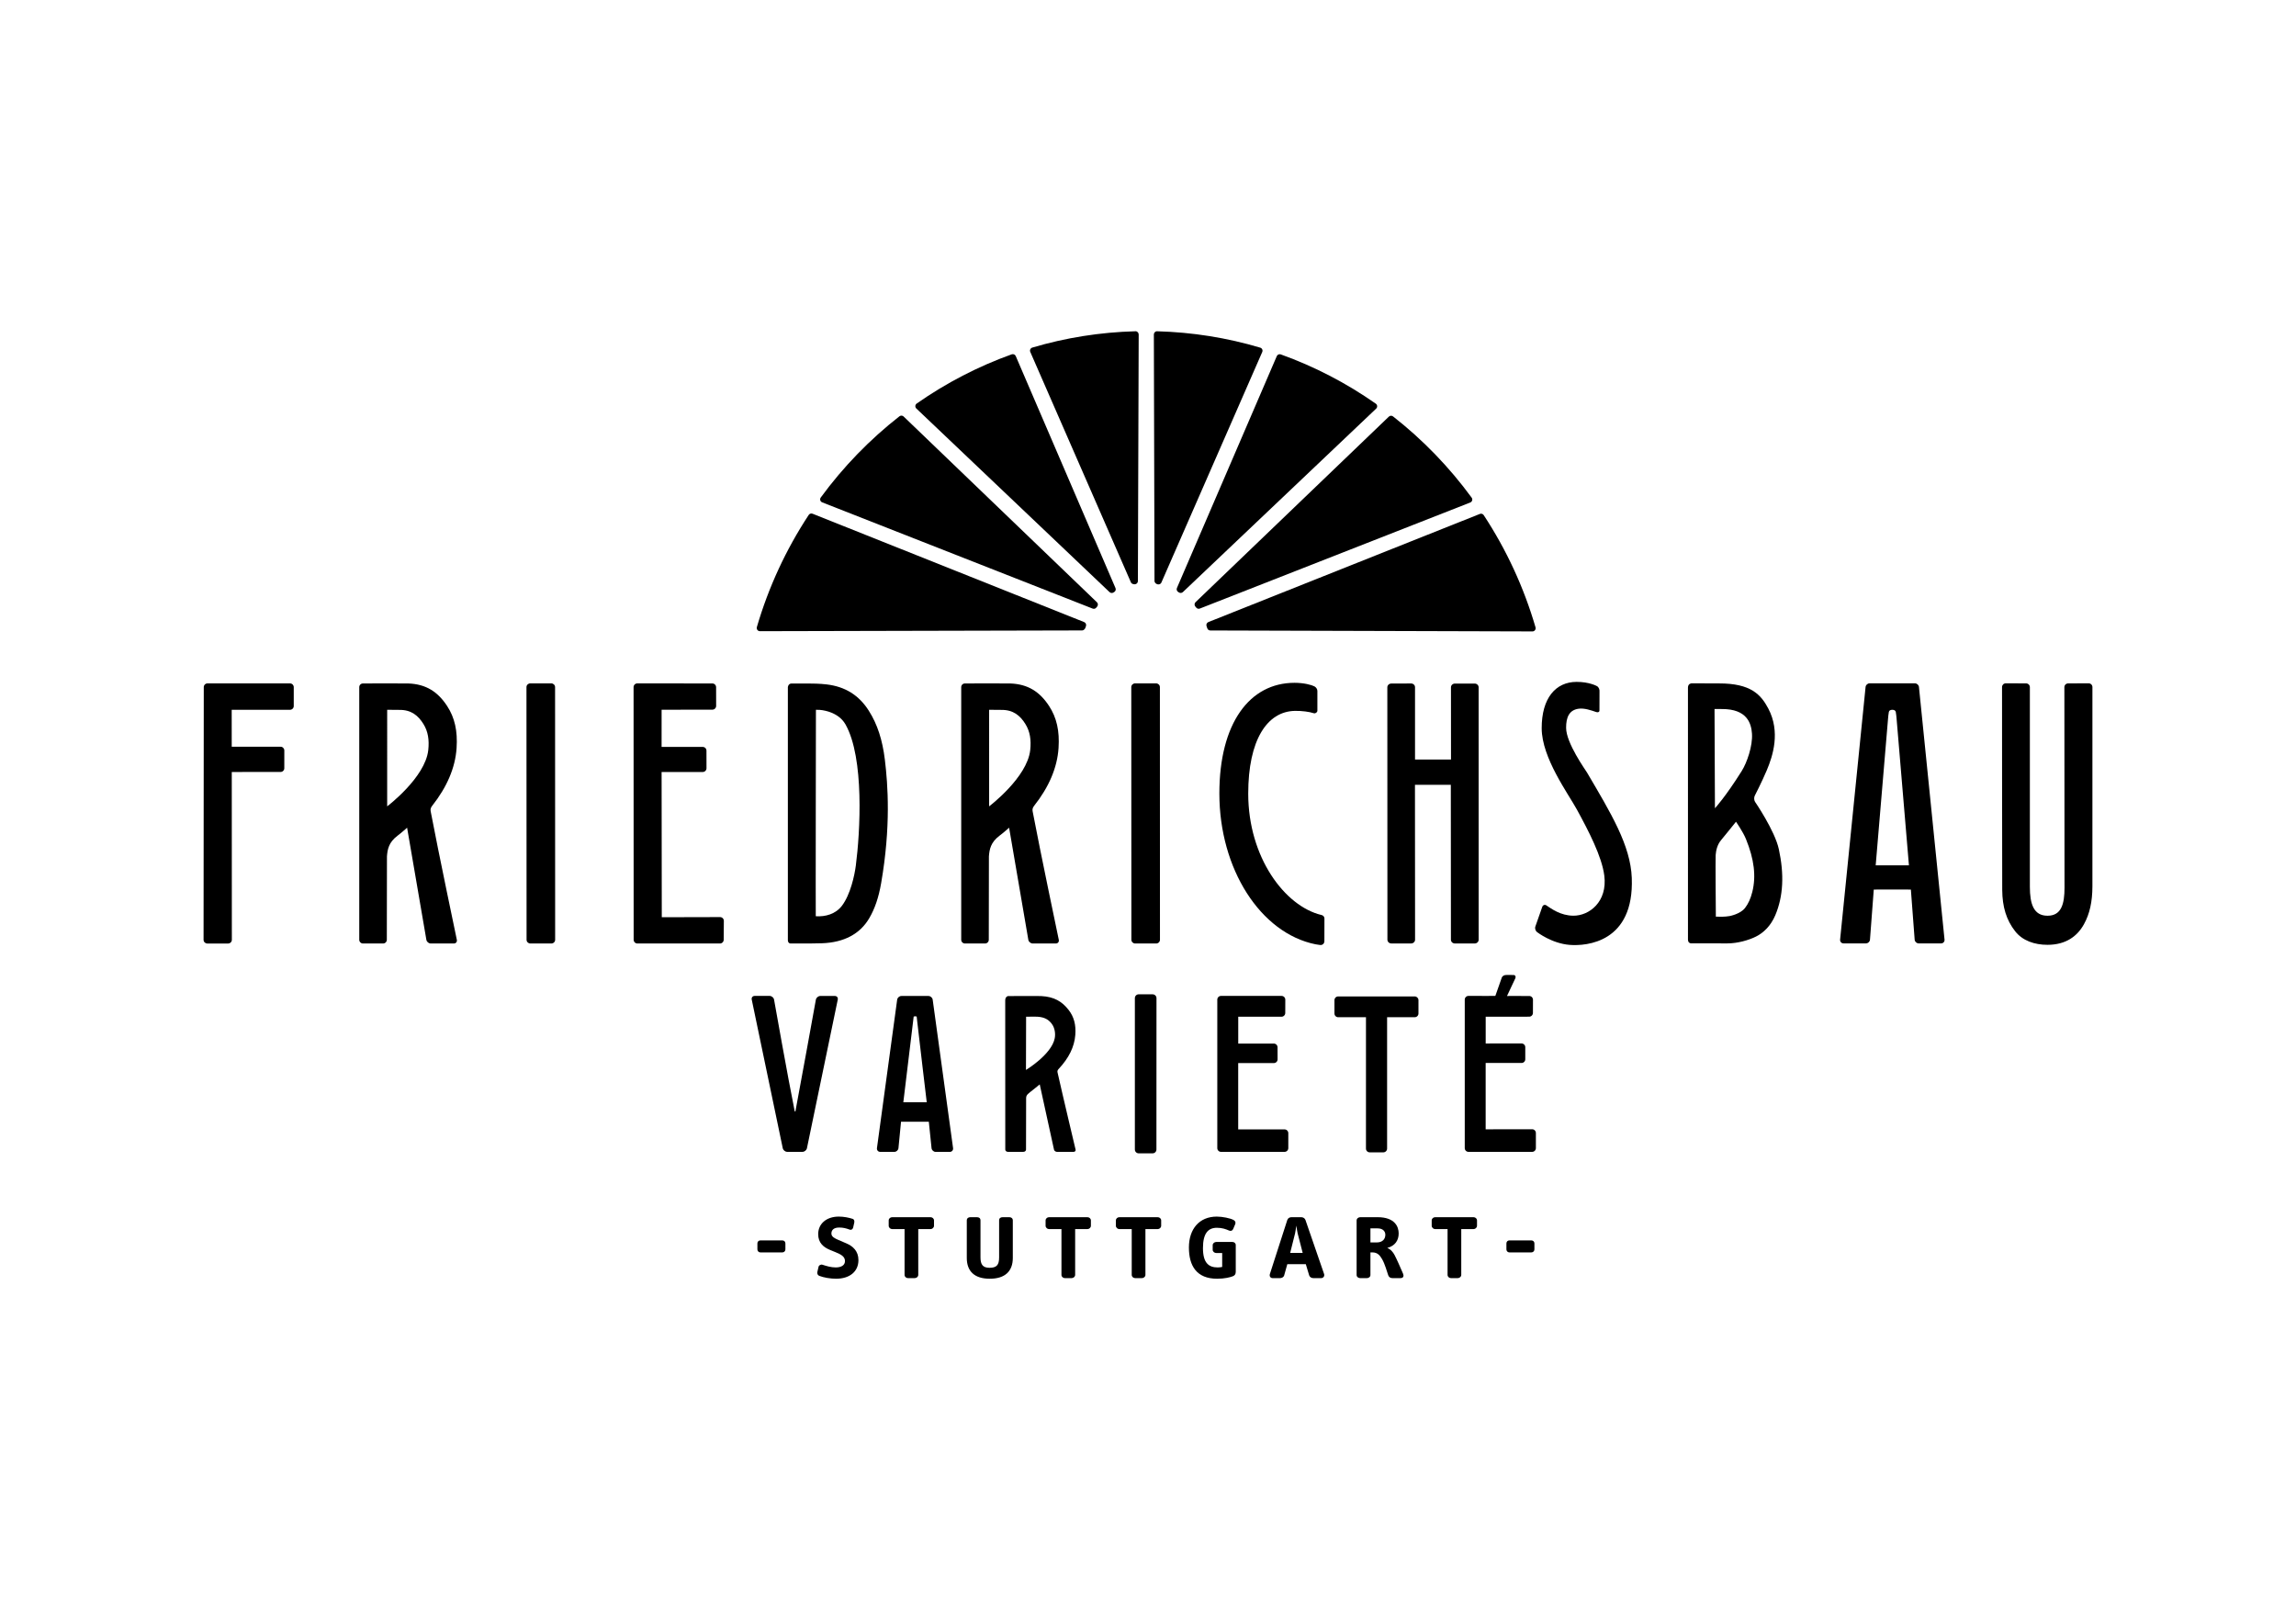 <?xml version="1.0" encoding="utf-8"?>
<!-- Generator: Adobe Illustrator 16.0.0, SVG Export Plug-In . SVG Version: 6.00 Build 0)  -->
<!DOCTYPE svg PUBLIC "-//W3C//DTD SVG 1.1//EN" "http://www.w3.org/Graphics/SVG/1.1/DTD/svg11.dtd">
<svg version="1.1" id="b_und_r_korrektur" xmlns="http://www.w3.org/2000/svg" xmlns:xlink="http://www.w3.org/1999/xlink" x="0px"
	 y="0px" width="841.89px" height="595.28px" viewBox="0 0 841.89 595.28" enable-background="new 0 0 841.89 595.28"
	 xml:space="preserve">
<path d="M643.519,293.938c-0.395-0.642-0.403-1.699-0.021-2.351c0,0,2.491-4.812,4.353-9.222c2.207-5.229,5.069-14.059,0.539-22.611
	c-2.684-5.067-6.362-9.232-18.083-9.202l-10.004-0.031c0,0-1.368-0.008-1.368,1.569c0,1.338,0.005,80.792,0.005,92.364
	c0,1.549,1.352,1.397,1.352,1.397l13.109,0.01c3.744,0,7.829-1.178,10.501-2.514c2.757-1.378,5.407-3.924,7.045-7.783
	c2.985-7.046,3.302-15.042,1.311-24.238C650.78,304.509,643.519,293.938,643.519,293.938z M631.109,307.969
	c1-1.172,5.438-6.703,5.438-6.703s2.582,3.684,3.664,6.36c3.021,7.448,3.759,13.607,2.317,19.385
	c-0.611,2.44-1.46,4.305-2.669,5.872c-1.737,2.247-5.621,2.954-5.621,2.954c-0.741,0.137-1.963,0.251-2.719,0.251l-2.355-0.029
	c0,0-0.18-21.121-0.07-22.589C629.219,311.772,629.697,309.624,631.109,307.969z M631.367,259.943
	c9.265-0.041,10.776,5.268,11.039,8.996c0.322,4.581-1.91,10.775-3.731,13.68c-6.029,9.617-9.849,13.702-9.849,13.702l-0.148-36.392
	L631.367,259.943z"/>
<path d="M318.578,260.571c-3.604-5.69-8.663-8.848-15.465-9.655c-2.502-0.298-5.166-0.335-7.207-0.335c-0.902,0-5.645,0-5.645,0
	c-1.391,0-1.369,1.625-1.369,1.282c0-1.28,0,82.58,0,92.749c0,0.981,0.583,1.288,0.923,1.288c0.491,0,5.973,0,7.011,0
	c1.553,0,3.083-0.032,4.585-0.085c8.116-0.297,13.91-3.417,17.287-9.123c2.079-3.516,3.474-7.613,4.395-12.895
	c3.611-20.834,2.478-36.083,1.369-45.255C323.577,271.221,321.707,265.51,318.578,260.571z M310.028,265.589
	c6.958,12.332,5.371,39.546,3.78,51.765c-0.466,3.579-1.973,10.589-5.073,14.688c-2.33,3.083-6.089,4.103-9.612,3.866
	c-0.068-0.005,0.057-75.684,0.057-75.684l1.364,0.026C300.543,260.25,307.191,260.559,310.028,265.589z"/>
<path d="M508.703,251.977c0-0.755,0.645-1.374,1.441-1.374l7.273-0.028c0.794-0.005,1.441,0.609,1.441,1.364v26.51h13.193
	l-0.015-26.472c0-0.755,0.649-1.369,1.443-1.369h7.261c0.791,0,1.44,0.614,1.44,1.369l0.012,92.542c0,0.757-0.647,1.374-1.44,1.374
	h-7.288c-0.794,0-1.443-0.617-1.443-1.374l-0.038-56.792h-13.148l0.04,56.785c0,0.756-0.649,1.374-1.441,1.374h-7.257
	c-0.794,0-1.441-0.618-1.441-1.374L508.703,251.977z"/>
<path d="M767.242,251.883c0-0.755-0.617-1.368-1.371-1.364l-7.543,0.029c-0.756,0-1.37,0.618-1.37,1.373
	c0,0,0.05,70.251,0.05,73.565c0,5.881-1.129,10.237-6.223,10.237c-5.091,0-6.48-4.29-6.48-10.638c0-22.798,0-73.165,0-73.165
	c0-0.755-0.616-1.373-1.37-1.373l-7.465-0.029c-0.757-0.004-1.371,0.608-1.371,1.364c0,0,0.015,65.792,0.069,74.354
	c0.04,6.268,1.54,11.087,4.723,15.16c2.695,3.459,7.094,4.989,11.875,4.989c6.816,0,10.974-3.214,13.369-7.544
	c2.11-3.827,3.096-8.244,3.103-13.899C767.251,300.952,767.242,251.883,767.242,251.883z"/>
<path d="M242.66,336.271l-0.066-53.237l15.087-0.008c0.752,0,1.371-0.614,1.374-1.369l-0.012-6.452
	c0.002-0.755-0.613-1.369-1.366-1.369h-15.088l0.007-13.636l18.627-0.028c0.753,0,1.369-0.618,1.369-1.371l-0.014-6.86
	c0-0.756-0.618-1.374-1.372-1.374l-27.52-0.023c-0.753,0-1.369,0.613-1.369,1.368l0.028,92.617c0,0.756,0.618,1.374,1.371,1.374
	h30.276c0.755,0,1.372-0.618,1.372-1.374l0.054-6.935c0-0.756-0.618-1.369-1.371-1.374L242.66,336.271z"/>
<path d="M203.535,251.907c0-0.755-0.628-1.368-1.39-1.368h-7.71c-0.765,0-1.392,0.613-1.392,1.368l0.038,92.628
	c0,0.756,0.628,1.369,1.393,1.369h7.694c0.764,0,1.392-0.613,1.392-1.369L203.535,251.907z"/>
<path d="M425.307,251.907c0-0.755-0.627-1.368-1.389-1.368h-7.711c-0.765,0-1.392,0.613-1.392,1.368l0.038,92.628
	c0,0.756,0.628,1.369,1.393,1.369h7.694c0.764,0,1.392-0.613,1.392-1.369L425.307,251.907z"/>
<path d="M454.02,389.741h13.071c0.756,0,1.37-0.613,1.37-1.368l-0.014-4.412c0-0.755-0.614-1.372-1.37-1.372l-13.043,0.017v-9.858
	H469.9c0.753,0,1.372-0.618,1.375-1.373l0.017-4.881c0.002-0.755-0.612-1.369-1.366-1.374l-22.199-0.004
	c-0.756,0-1.373,0.613-1.373,1.368v54.438c0,0.755,0.617,1.372,1.373,1.372h23.291c0.756,0,1.372-0.617,1.372-1.372v-5.492
	c0-0.756-0.616-1.373-1.372-1.373l-16.998,0.004V389.741z"/>
<path d="M300.791,365.136c-0.753,0.005-1.486,0.622-1.63,1.362c0,0-6.802,37.512-7.361,40.169c-0.038,0.142-0.114,0.793-0.114,0.793
	h-0.28c0,0-0.102-0.528-0.121-0.666c-2.284-11.167-7.458-40.334-7.458-40.334c-0.146-0.74-0.88-1.345-1.633-1.345h-5.46
	c-0.755,0-1.244,0.604-1.09,1.34l11.373,54.487c0.153,0.736,0.895,1.34,1.65,1.34h5.574c0.755,0,1.496-0.604,1.649-1.34
	l11.302-54.487c0.151-0.735-0.34-1.326-1.095-1.321L300.791,365.136z"/>
<path d="M417.523,364.532c-0.767-0.005-1.394,0.621-1.394,1.391v55.511c0,0.768,0.627,1.398,1.394,1.398h5.117
	c0.77,0,1.396-0.631,1.396-1.398l0.021-55.493c0-0.77-0.627-1.399-1.396-1.404L417.523,364.532z"/>
<path d="M490.686,365.307c-0.756,0-1.373,0.613-1.373,1.368v4.889c0,0.755,0.617,1.372,1.373,1.367h10.185l-0.005,48.171
	c0,0.754,0.616,1.367,1.37,1.367h5.011c0.756-0.005,1.372-0.622,1.372-1.377v-48.161h10.126c0.756,0,1.372-0.612,1.372-1.367v-4.889
	c0-0.755-0.616-1.368-1.372-1.368H490.686z"/>
<path d="M544.757,414.023v-24.32h13.158c0.754,0,1.37-0.613,1.37-1.368v-4.411c0-0.755-0.616-1.373-1.37-1.373l-13.145,0.017v-9.825
	l15.944-0.01c0.754,0,1.372-0.618,1.375-1.372l0.017-4.839c0.002-0.755-0.612-1.369-1.366-1.374l-7.437-0.004l-0.728,0.021
	l2.981-6.343c0.368-0.657,0.148-1.374-0.607-1.374l-2.527-0.005c-0.754,0-1.273,0.189-1.699,0.812l-2.414,6.852l-2.88,0.023
	l-6.969-0.014c-0.754,0-1.371,0.613-1.371,1.368v54.438c0,0.755,0.617,1.372,1.371,1.372h23.343c0.756,0,1.37-0.617,1.37-1.372
	v-5.544c0-0.756-0.614-1.374-1.37-1.374L544.757,414.023z"/>
<path d="M539.805,183.463c0.102-0.347,0.035-0.722-0.18-1.015c-8.23-11.233-17.931-21.253-28.829-29.783
	c-0.463-0.356-1.112-0.328-1.533,0.078l-70.882,68.017c-0.442,0.425-0.484,1.116-0.095,1.588l0.335,0.395
	c0.227,0.285,0.564,0.444,0.914,0.444c0.145,0,0.289-0.028,0.428-0.083l99.145-38.875
	C539.445,184.096,539.703,183.812,539.805,183.463z"/>
<path d="M563.042,229.988c-4.245-14.565-10.636-28.407-18.997-41.134c-0.305-0.467-0.907-0.649-1.407-0.443l-99.552,39.649
	c-0.59,0.234-0.886,0.895-0.668,1.489l0.262,0.786c0.156,0.479,0.603,0.805,1.108,0.807l118.127,0.345h0.002
	c0.369,0,0.714-0.172,0.936-0.467C563.072,230.724,563.144,230.342,563.042,229.988z"/>
<path d="M331.336,152.696c-0.423-0.406-1.071-0.437-1.532-0.078c-10.912,8.529-20.621,18.545-28.848,29.769
	c-0.215,0.293-0.281,0.668-0.18,1.018c0.099,0.347,0.358,0.629,0.694,0.762l99.171,38.949c0.138,0.057,0.282,0.083,0.429,0.083
	c0.347,0,0.685-0.156,0.911-0.441l0.317-0.373c0.397-0.472,0.359-1.171-0.085-1.595L331.336,152.696z"/>
<path d="M504.971,148.869c-0.026-0.352-0.208-0.67-0.494-0.871c-10.803-7.575-22.528-13.654-34.844-18.068
	c-0.581-0.212-1.226,0.071-1.467,0.64l-36.613,84.994c-0.236,0.545-0.025,1.18,0.486,1.478l0.293,0.175
	c0.188,0.113,0.397,0.167,0.605,0.167c0.293,0,0.583-0.111,0.806-0.323l70.866-67.257
	C504.864,149.56,504.996,149.218,504.971,148.869z"/>
<path d="M397.526,228.064l-99.579-39.725c-0.517-0.208-1.107-0.023-1.411,0.444c-8.371,12.729-14.766,26.564-19.015,41.123
	c-0.103,0.354-0.033,0.736,0.189,1.031c0.222,0.293,0.566,0.467,0.935,0.467h0.002l118.185-0.278
	c0.509-0.002,1.027-0.543,1.18-1.027c0.059-0.184,0.118-0.368,0.182-0.547C398.408,228.957,398.117,228.298,397.526,228.064z"/>
<path d="M372.45,130.543c-0.246-0.568-0.888-0.844-1.47-0.642c-12.312,4.409-24.037,10.479-34.85,18.049
	c-0.289,0.203-0.47,0.521-0.496,0.874c-0.026,0.349,0.106,0.694,0.361,0.935l70.851,67.32c0.225,0.212,0.513,0.321,0.805,0.321
	c0.21,0,0.42-0.057,0.609-0.169l0.274-0.166c0.514-0.295,0.727-0.93,0.49-1.475L372.45,130.543z"/>
<path d="M462.829,128.084c-0.142-0.302-0.406-0.533-0.728-0.628c-12.192-3.637-24.912-5.659-37.806-6.009
	c-0.314-0.04-0.624,0.113-0.848,0.331c-0.228,0.222-0.354,0.524-0.354,0.842l0.235,90.408c0.002,0.538,0.53,1.043,1.058,1.166
	c0.019,0.005,0.173,0.038,0.193,0.042c0.071,0.014,0.142,0.019,0.211,0.019c0.458,0,0.881-0.27,1.069-0.701l36.978-84.508
	C462.974,128.74,462.971,128.391,462.829,128.084z"/>
<path d="M416.329,121.445c-12.888,0.343-25.609,2.358-37.814,5.988c-0.321,0.097-0.584,0.325-0.726,0.628
	c-0.142,0.306-0.145,0.655-0.01,0.962l36.929,84.539c0.184,0.42,0.802,0.644,1.312,0.644c0.09,0,0.177-0.007,0.26-0.021
	c0.556-0.1,0.962-0.585,0.962-1.149l0.289-90.418c0-0.316-0.128-0.618-0.354-0.84C416.949,121.557,416.611,121.394,416.329,121.445z
	"/>
<path d="M107.712,251.912c0-0.755-0.616-1.368-1.369-1.368H76.089c-0.753,0-1.369,0.613-1.369,1.368l-0.076,92.628
	c0,0.756,0.616,1.369,1.369,1.369h7.632c0.753,0,1.369-0.613,1.369-1.369l-0.028-61.517l17.893-0.007
	c0.753,0,1.369-0.619,1.369-1.369l0.007-6.513c0-0.751-0.616-1.369-1.369-1.369l-17.917,0.007l-0.01-13.546l21.384-0.007
	c0.753,0,1.369-0.614,1.369-1.368V251.912z"/>
<path d="M481.956,251.625c-1.014-0.52-3.809-1.297-7.284-1.297c-16.484,0-27.56,14.835-27.56,40.586
	c0,27.734,15.131,51.214,35.247,55.277c1.061,0.216,2.004,0.276,2.004,0.276c0.676-0.057,1.202-0.581,1.242-1.243l0.015-0.015
	v-0.057c0-0.005,0.021-8.499,0.021-8.499c-0.047-0.625-0.52-1.113-1.141-1.21c-13.391-3.22-26.805-21.127-26.805-44.488
	c0-19.616,6.896-30.179,17.159-30.333c2.518-0.038,5.279,0.317,6.877,0.858c0.562,0.191,1.322-0.298,1.322-0.939
	c0-2.177,0-7.178,0-7.216C483.054,252.684,482.643,251.991,481.956,251.625z"/>
<path d="M286.844,459.153h-8.019c-0.619,0-1.104-0.482-1.104-1.103v-2.199c0-0.664,0.486-1.103,1.104-1.103h8.019
	c0.661,0,1.145,0.438,1.145,1.103v2.199C287.988,458.671,287.505,459.153,286.844,459.153z"/>
<path d="M306.576,468.803c-2.159,0-4.583-0.438-6.169-1.055c-0.574-0.223-0.838-0.84-0.706-1.412l0.441-1.895
	c0.132-0.615,0.88-0.97,1.499-0.75c1.454,0.485,3.129,0.97,4.802,0.97c2.027,0,3.391-0.793,3.391-2.334
	c0-1.632-1.409-2.424-3.479-3.262l-1.939-0.79c-2.379-0.974-4.407-2.559-4.407-5.817c0-3.703,2.91-6.435,7.578-6.435
	c1.851,0,3.748,0.397,5.07,0.837c0.615,0.221,0.703,0.882,0.57,1.455l-0.397,1.719c-0.132,0.57-0.615,1.012-1.32,0.747
	c-1.322-0.485-2.379-0.747-3.791-0.747c-1.893,0-2.863,0.835-2.863,2.204c0,1.231,1.366,1.805,2.334,2.246l3.172,1.367
	c2.38,1.012,4.408,2.819,4.408,6.121C314.772,466.25,311.468,468.803,306.576,468.803z"/>
<path d="M341.201,450.604h-4.496v16.789c0,0.706-0.66,1.189-1.322,1.189h-2.423c-0.662,0-1.277-0.483-1.277-1.189v-16.789h-4.538
	c-0.662,0-1.279-0.528-1.279-1.234v-1.938c0-0.705,0.618-1.189,1.279-1.189h14.055c0.662,0,1.277,0.484,1.277,1.189v1.938
	C342.478,450.076,341.862,450.604,341.201,450.604z"/>
<path d="M362.915,468.803c-5.683,0-8.416-2.82-8.416-7.62v-13.75c0-0.792,0.572-1.189,1.277-1.189h2.424
	c0.792,0,1.322,0.354,1.322,1.189v13.572c0,2.557,0.837,3.788,3.304,3.788c2.601,0,3.526-1.012,3.526-3.788v-13.572
	c0-0.835,0.528-1.189,1.322-1.189h2.424c0.706,0,1.276,0.397,1.276,1.189v13.75C371.373,466.03,368.556,468.803,362.915,468.803z"/>
<path d="M398.729,450.604h-4.498v16.789c0,0.706-0.658,1.189-1.322,1.189h-2.42c-0.661,0-1.277-0.483-1.277-1.189v-16.789h-4.541
	c-0.659,0-1.277-0.528-1.277-1.234v-1.938c0-0.705,0.618-1.189,1.277-1.189h14.058c0.662,0,1.277,0.484,1.277,1.189v1.938
	C400.007,450.076,399.391,450.604,398.729,450.604z"/>
<path d="M424.499,450.604h-4.497v16.789c0,0.706-0.661,1.189-1.321,1.189h-2.424c-0.659,0-1.277-0.483-1.277-1.189v-16.789h-4.541
	c-0.659,0-1.274-0.528-1.274-1.234v-1.938c0-0.705,0.615-1.189,1.274-1.189h14.059c0.661,0,1.277,0.484,1.277,1.189v1.938
	C425.776,450.076,425.16,450.604,424.499,450.604z"/>
<path d="M451.985,467.922c-0.973,0.354-2.91,0.881-5.687,0.881c-7.488,0-10.352-4.669-10.352-11.456
	c0-6.742,3.787-11.323,10.22-11.323c2.024,0,4.979,0.574,6.216,1.277c0.614,0.352,0.791,0.97,0.524,1.544l-0.747,1.76
	c-0.265,0.619-0.881,0.794-1.497,0.531c-1.191-0.531-2.557-1.015-4.451-1.015c-3.173,0-5.11,1.982-5.11,7.448
	c0,5.463,2.114,7.092,5.42,7.092c0.574,0,1.146-0.088,1.628-0.175v-5.111h-2.157c-0.661,0-1.323-0.484-1.323-1.189v-1.676
	c0-0.703,0.662-1.189,1.323-1.189h5.903c0.662,0,1.233,0.441,1.233,1.146v9.738C453.129,467.085,452.819,467.613,451.985,467.922z"
	/>
<path d="M484.403,468.583h-2.818c-0.659,0-1.323-0.352-1.543-1.013l-1.23-4.099h-6.785l-1.148,4.099
	c-0.177,0.661-0.881,1.013-1.54,1.013h-2.644c-0.926,0-1.278-0.748-1.059-1.498l6.391-19.829c0.22-0.658,0.876-1.013,1.495-1.013
	h3.615c0.613,0,1.32,0.354,1.542,1.013l6.827,19.786C485.773,467.79,485.287,468.583,484.403,468.583z M475.813,452.148
	c-0.133-0.529-0.353-1.938-0.487-2.821c-0.13,0.884-0.305,2.247-0.437,2.776l-1.81,7.227h4.585L475.813,452.148z"/>
<path d="M513.476,468.583h-2.816c-0.706,0-1.323-0.219-1.632-1.058c-0.265-0.748-0.572-1.763-0.924-2.819
	c-0.354-1.058-0.794-2.159-1.323-3.084c-0.792-1.367-1.675-2.469-3.524-2.469h-0.752v8.285c0,0.706-0.656,1.145-1.32,1.145h-2.424
	c-0.659,0-1.32-0.438-1.32-1.145v-20.006c0-0.705,0.661-1.189,1.32-1.189h6.391c6.346,0,7.711,3.526,7.711,5.947
	c0,2.514-1.28,4.539-4.185,5.334c1.276,0.484,2.115,1.541,2.685,2.599c0.706,1.321,2.249,4.805,3.087,6.785
	C514.798,467.7,514.713,468.583,513.476,468.583z M505.15,450.341h-2.646v5.156h2.339c2.069,0,3.128-1.234,3.128-2.819
	C507.971,451.488,507.132,450.341,505.15,450.341z"/>
<path d="M540.306,450.604h-4.496v16.789c0,0.706-0.661,1.189-1.322,1.189h-2.425c-0.658,0-1.275-0.483-1.275-1.189v-16.789h-4.54
	c-0.659,0-1.278-0.528-1.278-1.234v-1.938c0-0.705,0.619-1.189,1.278-1.189h14.059c0.659,0,1.275,0.484,1.275,1.189v1.938
	C541.581,450.076,540.965,450.604,540.306,450.604z"/>
<path d="M561.487,459.153h-8.019c-0.616,0-1.101-0.482-1.101-1.103v-2.199c0-0.664,0.484-1.103,1.101-1.103h8.019
	c0.661,0,1.148,0.438,1.148,1.103v2.199C562.636,458.671,562.148,459.153,561.487,459.153z"/>
<path d="M387.766,393.127c-0.104-0.461,0.012-0.797,0.42-1.234c3.766-4.022,5.762-8.098,6.102-12.458
	c0.293-3.735-0.485-6.657-2.454-9.182c-2.405-3.097-5.319-4.836-10.016-5.074c-1.552-0.078-12.253,0-12.253,0
	s-0.972,0.205-0.972,1.565c0,0.934,0.019,54.722,0.019,54.722c0,0.449,0.437,0.816,0.972,0.816h5.666c0.537,0,0.97-0.367,0.97-0.816
	l0.038-18.865c0-1.312,0.863-1.694,2.625-3.134c1.661-1.359,2.365-1.907,2.365-1.907l5.236,23.931
	c0.097,0.443,0.617,0.804,1.149,0.804h5.985c0.535,0,0.887-0.36,0.783-0.8C394.402,421.494,389.736,401.91,387.766,393.127z
	 M376.249,372.742c0,0,2.358-0.012,3.212-0.02c3.081-0.021,4.874,0.825,6.224,2.66c1.19,1.624,1.351,3.774,1.062,5.258
	c-1.142,5.95-10.547,11.621-10.547,11.621L376.249,372.742z"/>
<path d="M341.999,366.517c-0.099-0.757-0.803-1.373-1.565-1.373h-9.899c-0.765,0-1.468,0.616-1.568,1.373l-7.41,54.402
	c-0.099,0.755,0.443,1.375,1.204,1.375h5.173c0.759,0,1.44-0.62,1.511-1.38l0.941-9.659h10.193l0.996,9.667
	c0.076,0.759,0.759,1.379,1.52,1.379h5.173c0.759,0,1.303-0.62,1.204-1.372L341.999,366.517z M331.228,404.111
	c0,0,2.813-23.366,3.583-29.653c0.156-1.271,0.212-1.78,0.212-1.78c0-0.012,0.897-0.114,0.561-0.114
	c-0.336,0,0.541,0.086,0.541,0.11c0,0,0.071,0.635,0.21,1.896c0.705,6.291,3.481,29.542,3.481,29.542H331.228z"/>
<path d="M378.643,297.437c-0.146-0.774,0.014-1.336,0.589-2.068c5.318-6.739,8.435-13.838,8.914-21.139
	c0.415-6.26-0.688-11.149-3.462-15.383c-3.394-5.185-7.685-8.06-14.321-8.279c-1.789-0.058-16.061,0-16.534,0
	c-0.773,0-1.372,0.58-1.372,1.373c0,1.247,0,92.593,0,92.593c0,0.756,0.617,1.369,1.372,1.369h7.367
	c0.756,0,1.369-0.613,1.369-1.369l0.047-30.568c0.198-2.572,0.626-5.138,3.899-7.597c1.51-1.133,3.508-2.914,3.508-2.914
	l7.047,41.103c0.137,0.742,0.867,1.346,1.619,1.346h8.451c0.753,0,1.251-0.604,1.103-1.341
	C388.24,344.562,381.422,312.144,378.643,297.437z M362.693,260.219c0,0,3.325,0.051,4.531,0.039
	c4.345-0.042,6.877,2.124,8.779,5.197c1.681,2.719,2.162,5.834,1.754,9.558c-1.102,10.065-15.064,20.609-15.064,20.609V260.219z"/>
<path d="M574.256,266.832c-0.014-3.901,1.16-6.479,4.503-6.993c2.155-0.333,4.786,0.6,6.552,1.214
	c0.548,0.191,1.174,0.031,1.174-0.576c0-1.873,0.017-6.82,0.017-6.82c0.092-0.752-0.215-1.756-0.979-2.133
	c0,0-2.735-1.55-7.443-1.536c-7.65,0.023-12.812,5.953-12.776,17.031c0.03,10.817,9.646,23.822,12.92,29.803
	c4.236,7.744,9.154,17.192,10.038,24.211c1.207,9.554-5.514,14.726-11.361,14.679c-4.713-0.038-8.058-2.574-9.92-3.802
	c-0.536-0.356-1.24-0.125-1.483,0.592l-2.521,7.18c-0.248,0.713,0.059,1.651,0.686,2.077c0,0,5.312,4.132,11.904,4.653
	c6.196,0.488,23.674-0.905,22.771-24.548c-0.459-11.961-7.619-23.676-16.398-38.61C581.354,282.257,574.271,272.446,574.256,266.832
	z"/>
<path d="M674.722,344.498c-0.06,0.756,0.508,1.369,1.262,1.369h8.221c0.754,0,1.415-0.613,1.472-1.369l1.392-18.369l6.802-0.02
	l6.802,0.02l1.389,18.369c0.057,0.756,0.718,1.369,1.472,1.369h8.222c0.753,0,1.32-0.613,1.262-1.369l-9.379-92.61
	c-0.059-0.75-0.726-1.364-1.479-1.364l-8.288-0.007l-8.333,0.007c-0.754,0-1.42,0.613-1.479,1.364L674.722,344.498z
	 M687.771,317.255l4.529-53.75c0.061-0.75,0.137-1.56,0.288-2.447c0.097-0.574,0.553-0.829,1.28-0.839
	c0.726,0.011,1.182,0.266,1.278,0.839c0.151,0.887,0.227,1.697,0.288,2.447l4.528,53.75h-6.095H687.771z"/>
<path d="M157.919,297.437c-0.146-0.774,0.014-1.336,0.589-2.068c5.318-6.739,8.435-13.838,8.914-21.139
	c0.415-6.26-0.688-11.149-3.462-15.383c-3.394-5.185-7.685-8.06-14.321-8.279c-1.789-0.058-16.061,0-16.534,0
	c-0.773,0-1.372,0.58-1.372,1.373c0,1.247,0,92.593,0,92.593c0,0.756,0.617,1.369,1.372,1.369h7.367
	c0.756,0,1.369-0.613,1.369-1.369l0.047-30.568c0.198-2.572,0.626-5.138,3.899-7.597c1.51-1.133,3.489-2.92,3.489-2.92l7.067,41.108
	c0.137,0.742,0.867,1.346,1.619,1.346h8.451c0.753,0,1.251-0.604,1.103-1.341C167.517,344.562,160.698,312.144,157.919,297.437z
	 M141.969,260.219c0,0,3.325,0.051,4.531,0.039c4.345-0.042,6.877,2.124,8.779,5.197c1.681,2.719,2.162,5.834,1.754,9.558
	c-1.102,10.065-15.064,20.609-15.064,20.609V260.219z"/>
<g>
</g>
<g>
</g>
<g>
</g>
<g>
</g>
<g>
</g>
<g>
</g>
</svg>
